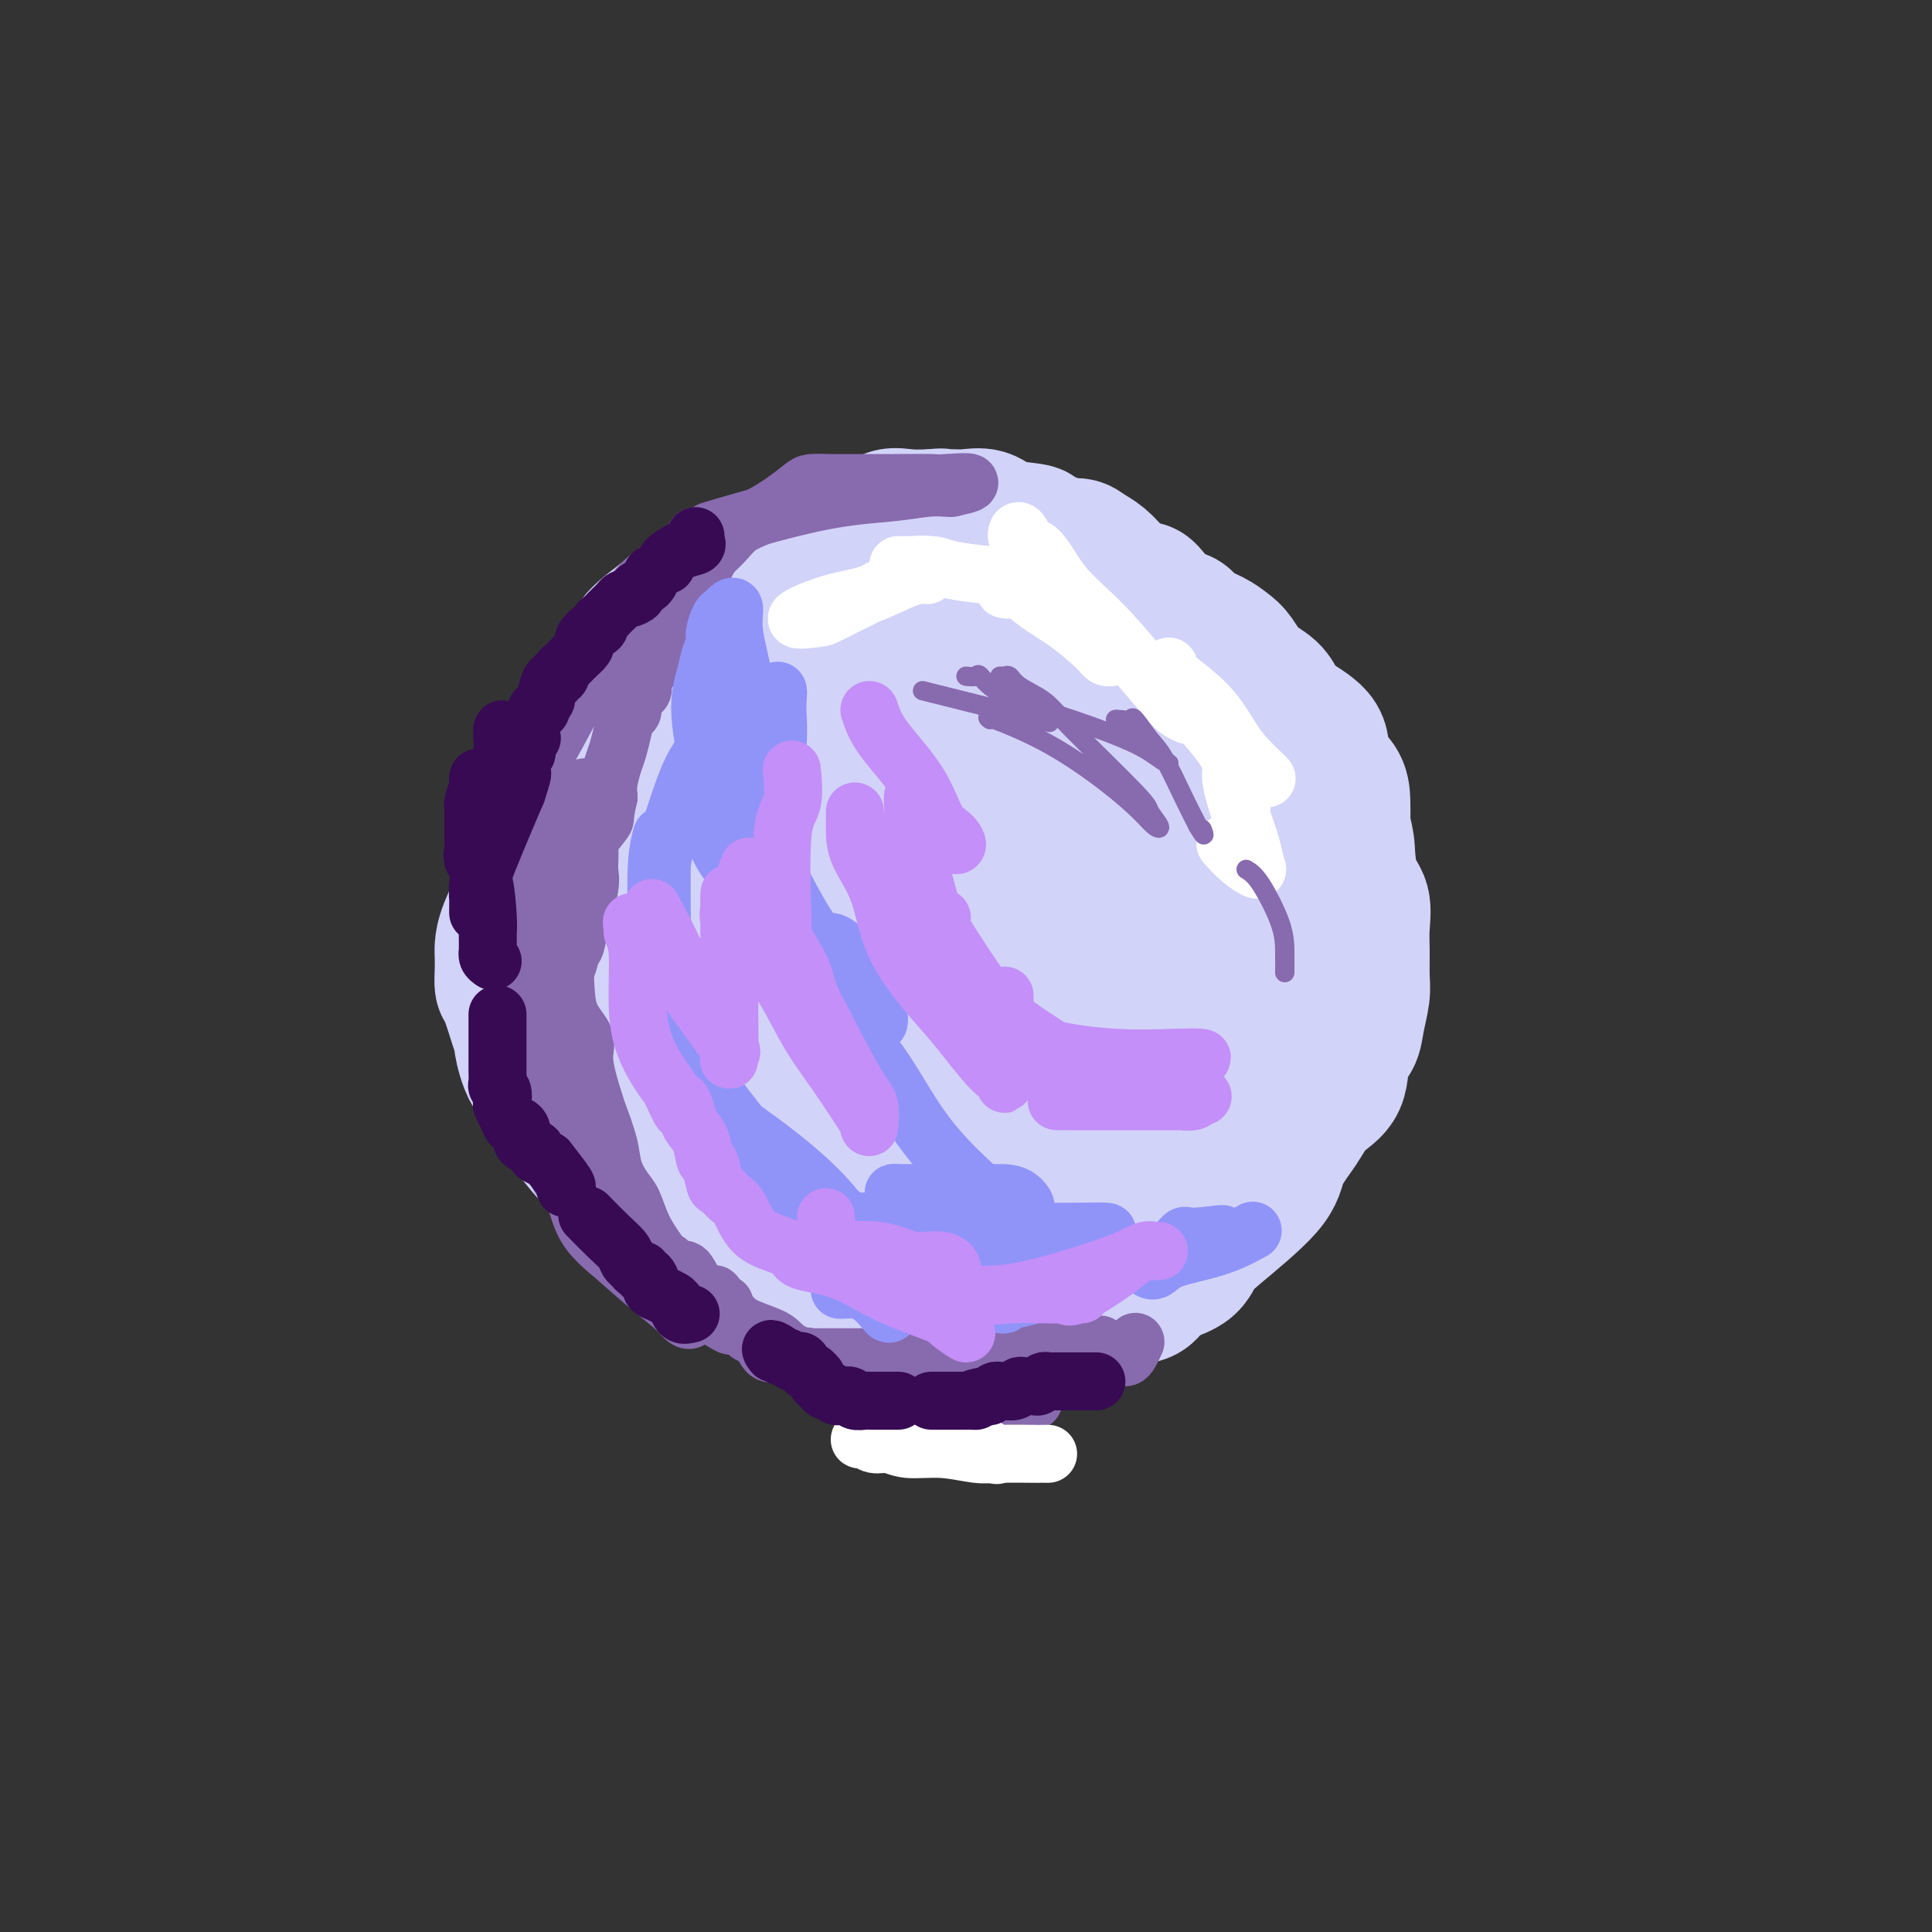 <svg viewBox='0 0 400 400' version='1.1' xmlns='http://www.w3.org/2000/svg' xmlns:xlink='http://www.w3.org/1999/xlink'><rect x="0" y="0" width="400" height="400" fill="#333333" stroke="none"/><g fill='none' stroke='#D2D3F9' stroke-width='28' stroke-linecap='round' stroke-linejoin='round'><path d='M149,237c-0.207,0.010 -0.415,0.021 -1,0c-0.585,-0.021 -1.549,-0.073 -3,-1c-1.451,-0.927 -3.389,-2.730 -5,-4c-1.611,-1.270 -2.896,-2.009 -4,-3c-1.104,-0.991 -2.026,-2.234 -3,-3c-0.974,-0.766 -2.001,-1.055 -3,-2c-0.999,-0.945 -1.970,-2.545 -3,-4c-1.030,-1.455 -2.117,-2.766 -3,-4c-0.883,-1.234 -1.560,-2.392 -2,-3c-0.440,-0.608 -0.644,-0.665 -1,-1c-0.356,-0.335 -0.865,-0.950 -1,-1c-0.135,-0.050 0.106,0.463 0,0c-0.106,-0.463 -0.557,-1.901 -1,-3c-0.443,-1.099 -0.878,-1.858 -1,-2c-0.122,-0.142 0.070,0.332 0,0c-0.070,-0.332 -0.401,-1.471 -1,-3c-0.599,-1.529 -1.467,-3.448 -2,-5c-0.533,-1.552 -0.731,-2.736 -1,-4c-0.269,-1.264 -0.608,-2.607 -1,-4c-0.392,-1.393 -0.837,-2.837 -1,-4c-0.163,-1.163 -0.044,-2.044 0,-3c0.044,-0.956 0.013,-1.987 0,-3c-0.013,-1.013 -0.006,-2.006 0,-3'/><path d='M112,177c-1.218,-5.739 -0.263,-3.087 0,-3c0.263,0.087 -0.165,-2.391 0,-4c0.165,-1.609 0.923,-2.349 1,-3c0.077,-0.651 -0.528,-1.212 0,-2c0.528,-0.788 2.188,-1.803 3,-3c0.812,-1.197 0.777,-2.577 1,-4c0.223,-1.423 0.703,-2.888 1,-4c0.297,-1.112 0.412,-1.872 1,-3c0.588,-1.128 1.648,-2.625 3,-4c1.352,-1.375 2.995,-2.630 4,-4c1.005,-1.370 1.371,-2.857 2,-4c0.629,-1.143 1.520,-1.943 2,-3c0.480,-1.057 0.550,-2.371 2,-4c1.450,-1.629 4.279,-3.574 6,-5c1.721,-1.426 2.335,-2.331 4,-3c1.665,-0.669 4.382,-1.100 6,-2c1.618,-0.900 2.139,-2.269 3,-3c0.861,-0.731 2.063,-0.823 3,-1c0.937,-0.177 1.611,-0.440 3,-1c1.389,-0.560 3.495,-1.418 5,-2c1.505,-0.582 2.410,-0.888 4,-1c1.590,-0.112 3.865,-0.030 6,0c2.135,0.030 4.130,0.008 6,0c1.870,-0.008 3.614,-0.001 5,0c1.386,0.001 2.415,-0.005 5,0c2.585,0.005 6.725,0.019 9,0c2.275,-0.019 2.684,-0.071 4,0c1.316,0.071 3.538,0.267 5,1c1.462,0.733 2.163,2.005 3,3c0.837,0.995 1.811,1.713 3,3c1.189,1.287 2.595,3.144 4,5'/><path d='M216,126c2.884,1.933 2.596,0.764 4,2c1.404,1.236 4.502,4.876 7,7c2.498,2.124 4.395,2.733 6,4c1.605,1.267 2.917,3.191 5,6c2.083,2.809 4.935,6.501 7,9c2.065,2.499 3.341,3.804 5,7c1.659,3.196 3.700,8.284 5,12c1.300,3.716 1.858,6.059 3,9c1.142,2.941 2.866,6.480 4,9c1.134,2.520 1.677,4.021 2,6c0.323,1.979 0.426,4.437 1,6c0.574,1.563 1.618,2.230 2,4c0.382,1.770 0.102,4.644 0,6c-0.102,1.356 -0.025,1.193 0,3c0.025,1.807 -0.001,5.584 0,7c0.001,1.416 0.030,0.469 0,1c-0.030,0.531 -0.117,2.538 0,4c0.117,1.462 0.440,2.379 0,3c-0.440,0.621 -1.644,0.948 -3,2c-1.356,1.052 -2.865,2.830 -4,4c-1.135,1.170 -1.897,1.733 -3,2c-1.103,0.267 -2.549,0.238 -4,1c-1.451,0.762 -2.908,2.316 -4,3c-1.092,0.684 -1.817,0.499 -3,1c-1.183,0.501 -2.822,1.689 -4,2c-1.178,0.311 -1.896,-0.257 -3,0c-1.104,0.257 -2.595,1.337 -4,2c-1.405,0.663 -2.724,0.909 -4,1c-1.276,0.091 -2.507,0.026 -4,0c-1.493,-0.026 -3.246,-0.013 -5,0'/><path d='M222,249c-4.171,0.580 -4.599,0.529 -7,0c-2.401,-0.529 -6.775,-1.536 -9,-3c-2.225,-1.464 -2.301,-3.383 -4,-5c-1.699,-1.617 -5.022,-2.930 -7,-4c-1.978,-1.070 -2.610,-1.895 -4,-3c-1.390,-1.105 -3.536,-2.489 -5,-3c-1.464,-0.511 -2.246,-0.149 -4,-1c-1.754,-0.851 -4.480,-2.915 -6,-4c-1.520,-1.085 -1.833,-1.193 -3,-2c-1.167,-0.807 -3.187,-2.314 -5,-4c-1.813,-1.686 -3.420,-3.550 -5,-5c-1.580,-1.450 -3.134,-2.485 -5,-4c-1.866,-1.515 -4.044,-3.510 -6,-6c-1.956,-2.490 -3.690,-5.474 -5,-8c-1.310,-2.526 -2.195,-4.593 -3,-6c-0.805,-1.407 -1.532,-2.154 -2,-4c-0.468,-1.846 -0.679,-4.791 -1,-7c-0.321,-2.209 -0.751,-3.683 -1,-5c-0.249,-1.317 -0.318,-2.477 0,-4c0.318,-1.523 1.021,-3.408 2,-5c0.979,-1.592 2.234,-2.890 4,-4c1.766,-1.110 4.042,-2.033 6,-3c1.958,-0.967 3.598,-1.978 6,-3c2.402,-1.022 5.566,-2.054 11,-3c5.434,-0.946 13.136,-1.805 19,-2c5.864,-0.195 9.888,0.275 14,0c4.112,-0.275 8.312,-1.295 13,0c4.688,1.295 9.865,4.904 13,7c3.135,2.096 4.229,2.680 6,4c1.771,1.320 4.220,3.377 6,6c1.780,2.623 2.890,5.811 4,9'/><path d='M244,177c2.792,4.432 4.772,8.012 6,11c1.228,2.988 1.703,5.384 2,9c0.297,3.616 0.417,8.452 0,13c-0.417,4.548 -1.369,8.809 -3,12c-1.631,3.191 -3.941,5.311 -7,8c-3.059,2.689 -6.868,5.945 -10,7c-3.132,1.055 -5.587,-0.093 -9,0c-3.413,0.093 -7.785,1.427 -12,2c-4.215,0.573 -8.272,0.384 -12,0c-3.728,-0.384 -7.125,-0.964 -11,-2c-3.875,-1.036 -8.228,-2.530 -12,-4c-3.772,-1.470 -6.962,-2.917 -10,-5c-3.038,-2.083 -5.923,-4.801 -8,-7c-2.077,-2.199 -3.346,-3.880 -5,-6c-1.654,-2.120 -3.693,-4.678 -5,-7c-1.307,-2.322 -1.883,-4.406 -2,-7c-0.117,-2.594 0.224,-5.697 0,-9c-0.224,-3.303 -1.015,-6.804 0,-9c1.015,-2.196 3.835,-3.086 7,-5c3.165,-1.914 6.674,-4.853 10,-7c3.326,-2.147 6.470,-3.501 10,-4c3.530,-0.499 7.446,-0.142 11,0c3.554,0.142 6.745,0.068 9,0c2.255,-0.068 3.576,-0.129 5,0c1.424,0.129 2.953,0.449 4,1c1.047,0.551 1.611,1.332 3,3c1.389,1.668 3.601,4.223 5,6c1.399,1.777 1.983,2.775 2,5c0.017,2.225 -0.534,5.676 0,9c0.534,3.324 2.153,6.521 0,10c-2.153,3.479 -8.076,7.239 -14,11'/><path d='M198,212c-4.098,2.260 -7.344,2.410 -12,4c-4.656,1.590 -10.723,4.621 -16,6c-5.277,1.379 -9.763,1.106 -13,1c-3.237,-0.106 -5.224,-0.046 -7,0c-1.776,0.046 -3.341,0.079 -5,-1c-1.659,-1.079 -3.412,-3.271 -5,-5c-1.588,-1.729 -3.011,-2.995 -4,-6c-0.989,-3.005 -1.545,-7.749 -2,-11c-0.455,-3.251 -0.809,-5.008 -1,-7c-0.191,-1.992 -0.219,-4.219 0,-8c0.219,-3.781 0.683,-9.114 2,-13c1.317,-3.886 3.486,-6.323 6,-8c2.514,-1.677 5.374,-2.594 8,-4c2.626,-1.406 5.017,-3.300 7,-4c1.983,-0.700 3.557,-0.207 5,0c1.443,0.207 2.755,0.129 5,0c2.245,-0.129 5.422,-0.307 8,0c2.578,0.307 4.557,1.100 7,2c2.443,0.900 5.352,1.906 7,3c1.648,1.094 2.037,2.276 3,4c0.963,1.724 2.502,3.990 3,6c0.498,2.010 -0.044,3.762 0,6c0.044,2.238 0.674,4.961 0,7c-0.674,2.039 -2.652,3.395 -5,5c-2.348,1.605 -5.066,3.460 -8,5c-2.934,1.540 -6.084,2.765 -10,4c-3.916,1.235 -8.599,2.480 -13,4c-4.401,1.520 -8.520,3.315 -12,4c-3.480,0.685 -6.322,0.261 -8,0c-1.678,-0.261 -2.194,-0.360 -3,-1c-0.806,-0.640 -1.903,-1.820 -3,-3'/><path d='M132,202c-2.881,-1.395 -3.085,-2.882 -4,-5c-0.915,-2.118 -2.541,-4.868 -3,-9c-0.459,-4.132 0.250,-9.646 0,-13c-0.250,-3.354 -1.457,-4.549 0,-8c1.457,-3.451 5.578,-9.159 9,-13c3.422,-3.841 6.143,-5.814 9,-7c2.857,-1.186 5.848,-1.586 8,-2c2.152,-0.414 3.465,-0.841 5,-1c1.535,-0.159 3.294,-0.050 4,0c0.706,0.050 0.360,0.041 1,0c0.640,-0.041 2.267,-0.115 4,1c1.733,1.115 3.571,3.418 5,5c1.429,1.582 2.449,2.442 3,4c0.551,1.558 0.633,3.812 1,6c0.367,2.188 1.018,4.309 1,7c-0.018,2.691 -0.704,5.951 -2,8c-1.296,2.049 -3.203,2.888 -6,4c-2.797,1.112 -6.484,2.496 -10,4c-3.516,1.504 -6.861,3.127 -10,4c-3.139,0.873 -6.070,0.996 -9,1c-2.930,0.004 -5.858,-0.112 -7,0c-1.142,0.112 -0.499,0.452 -1,0c-0.501,-0.452 -2.148,-1.696 -3,-3c-0.852,-1.304 -0.910,-2.669 -2,-5c-1.090,-2.331 -3.213,-5.628 -4,-9c-0.787,-3.372 -0.237,-6.818 0,-9c0.237,-2.182 0.163,-3.101 0,-5c-0.163,-1.899 -0.415,-4.777 4,-8c4.415,-3.223 13.496,-6.791 19,-9c5.504,-2.209 7.430,-3.060 11,-4c3.570,-0.940 8.785,-1.970 14,-3'/><path d='M169,133c9.167,-2.419 10.084,-0.465 11,0c0.916,0.465 1.831,-0.557 3,0c1.169,0.557 2.591,2.693 4,4c1.409,1.307 2.803,1.785 4,3c1.197,1.215 2.197,3.166 3,5c0.803,1.834 1.411,3.552 3,6c1.589,2.448 4.160,5.628 5,7c0.840,1.372 -0.051,0.937 0,2c0.051,1.063 1.042,3.626 0,5c-1.042,1.374 -4.118,1.561 -7,2c-2.882,0.439 -5.570,1.130 -7,2c-1.430,0.870 -1.600,1.921 -5,1c-3.400,-0.921 -10.029,-3.812 -13,-5c-2.971,-1.188 -2.284,-0.672 -3,-1c-0.716,-0.328 -2.836,-1.499 -4,-3c-1.164,-1.501 -1.371,-3.332 -2,-5c-0.629,-1.668 -1.681,-3.174 -2,-5c-0.319,-1.826 0.094,-3.973 0,-6c-0.094,-2.027 -0.697,-3.934 0,-6c0.697,-2.066 2.693,-4.291 4,-6c1.307,-1.709 1.926,-2.904 5,-4c3.074,-1.096 8.602,-2.095 11,-3c2.398,-0.905 1.666,-1.717 2,-2c0.334,-0.283 1.733,-0.038 3,0c1.267,0.038 2.402,-0.133 3,0c0.598,0.133 0.657,0.569 1,1c0.343,0.431 0.968,0.858 2,2c1.032,1.142 2.470,3.000 3,4c0.530,1.000 0.151,1.143 0,2c-0.151,0.857 -0.076,2.429 0,4'/><path d='M193,137c0.517,2.477 0.310,3.669 -1,5c-1.310,1.331 -3.725,2.801 -6,4c-2.275,1.199 -4.412,2.127 -6,3c-1.588,0.873 -2.626,1.689 -4,2c-1.374,0.311 -3.083,0.115 -4,0c-0.917,-0.115 -1.043,-0.148 -2,0c-0.957,0.148 -2.744,0.478 -4,0c-1.256,-0.478 -1.982,-1.763 -3,-3c-1.018,-1.237 -2.329,-2.428 -3,-3c-0.671,-0.572 -0.701,-0.527 -1,-1c-0.299,-0.473 -0.865,-1.463 -1,-2c-0.135,-0.537 0.162,-0.620 0,-1c-0.162,-0.380 -0.783,-1.057 -1,-2c-0.217,-0.943 -0.031,-2.150 0,-3c0.031,-0.850 -0.093,-1.341 0,-2c0.093,-0.659 0.403,-1.486 1,-2c0.597,-0.514 1.479,-0.716 2,-1c0.521,-0.284 0.679,-0.651 1,-1c0.321,-0.349 0.806,-0.680 1,-1c0.194,-0.320 0.098,-0.628 0,-1c-0.098,-0.372 -0.199,-0.806 0,-1c0.199,-0.194 0.696,-0.146 1,0c0.304,0.146 0.414,0.390 1,0c0.586,-0.390 1.647,-1.414 2,-2c0.353,-0.586 -0.002,-0.734 1,-1c1.002,-0.266 3.359,-0.649 4,-1c0.641,-0.351 -0.436,-0.669 0,-1c0.436,-0.331 2.385,-0.676 3,-1c0.615,-0.324 -0.104,-0.626 0,-1c0.104,-0.374 1.030,-0.821 2,-1c0.970,-0.179 1.985,-0.089 3,0'/><path d='M179,119c3.802,-2.193 2.808,-1.176 3,-1c0.192,0.176 1.572,-0.491 2,-1c0.428,-0.509 -0.095,-0.861 0,-1c0.095,-0.139 0.808,-0.065 1,0c0.192,0.065 -0.137,0.123 -1,0c-0.863,-0.123 -2.259,-0.426 -3,0c-0.741,0.426 -0.827,1.581 -1,2c-0.173,0.419 -0.431,0.102 -1,0c-0.569,-0.102 -1.447,0.011 -2,0c-0.553,-0.011 -0.779,-0.147 -1,0c-0.221,0.147 -0.437,0.575 -1,1c-0.563,0.425 -1.475,0.846 -2,1c-0.525,0.154 -0.664,0.043 -1,0c-0.336,-0.043 -0.869,-0.016 -1,0c-0.131,0.016 0.141,0.021 0,0c-0.141,-0.021 -0.695,-0.070 -1,0c-0.305,0.070 -0.363,0.258 -1,0c-0.637,-0.258 -1.854,-0.963 -2,-2c-0.146,-1.037 0.779,-2.405 1,-3c0.221,-0.595 -0.262,-0.416 1,-1c1.262,-0.584 4.269,-1.932 6,-3c1.731,-1.068 2.188,-1.855 3,-2c0.812,-0.145 1.981,0.353 3,0c1.019,-0.353 1.890,-1.557 3,-2c1.110,-0.443 2.460,-0.127 4,0c1.540,0.127 3.270,0.063 5,0'/><path d='M193,107c2.686,-0.307 1.902,-0.076 2,0c0.098,0.076 1.078,-0.005 2,0c0.922,0.005 1.785,0.095 3,0c1.215,-0.095 2.780,-0.377 4,0c1.220,0.377 2.093,1.411 4,2c1.907,0.589 4.847,0.731 6,1c1.153,0.269 0.521,0.663 1,1c0.479,0.337 2.071,0.618 3,1c0.929,0.382 1.195,0.867 2,1c0.805,0.133 2.148,-0.086 3,0c0.852,0.086 1.211,0.477 2,1c0.789,0.523 2.006,1.178 3,2c0.994,0.822 1.763,1.810 3,3c1.237,1.190 2.940,2.580 4,3c1.060,0.420 1.475,-0.130 2,0c0.525,0.130 1.158,0.941 2,2c0.842,1.059 1.892,2.367 3,3c1.108,0.633 2.274,0.590 3,1c0.726,0.410 1.011,1.271 2,2c0.989,0.729 2.681,1.325 4,2c1.319,0.675 2.264,1.430 3,2c0.736,0.570 1.261,0.956 2,2c0.739,1.044 1.691,2.746 3,4c1.309,1.254 2.975,2.061 4,3c1.025,0.939 1.409,2.011 2,3c0.591,0.989 1.388,1.894 3,3c1.612,1.106 4.040,2.412 5,4c0.960,1.588 0.453,3.456 1,5c0.547,1.544 2.147,2.762 3,4c0.853,1.238 0.958,2.497 1,4c0.042,1.503 0.021,3.252 0,5'/><path d='M278,171c0.972,3.827 0.901,4.395 1,6c0.099,1.605 0.366,4.246 1,6c0.634,1.754 1.635,2.621 2,4c0.365,1.379 0.095,3.271 0,5c-0.095,1.729 -0.013,3.296 0,5c0.013,1.704 -0.042,3.545 0,5c0.042,1.455 0.183,2.525 0,4c-0.183,1.475 -0.688,3.356 -1,5c-0.312,1.644 -0.430,3.053 -1,4c-0.570,0.947 -1.593,1.434 -2,3c-0.407,1.566 -0.197,4.210 -1,6c-0.803,1.790 -2.620,2.725 -4,4c-1.380,1.275 -2.323,2.890 -3,4c-0.677,1.110 -1.088,1.714 -2,3c-0.912,1.286 -2.326,3.254 -3,5c-0.674,1.746 -0.610,3.269 -3,6c-2.390,2.731 -7.235,6.671 -10,9c-2.765,2.329 -3.450,3.048 -4,4c-0.550,0.952 -0.966,2.138 -2,3c-1.034,0.862 -2.685,1.400 -4,2c-1.315,0.600 -2.295,1.261 -3,2c-0.705,0.739 -1.137,1.557 -2,2c-0.863,0.443 -2.158,0.511 -4,1c-1.842,0.489 -4.232,1.399 -6,2c-1.768,0.601 -2.914,0.893 -4,1c-1.086,0.107 -2.111,0.029 -4,0c-1.889,-0.029 -4.642,-0.008 -6,0c-1.358,0.008 -1.323,0.002 -4,0c-2.677,-0.002 -8.067,-0.001 -12,0c-3.933,0.001 -6.409,0.000 -9,0c-2.591,-0.000 -5.295,-0.000 -8,0'/><path d='M180,272c-8.475,-0.111 -8.164,-0.388 -9,-1c-0.836,-0.612 -2.819,-1.557 -5,-2c-2.181,-0.443 -4.559,-0.382 -6,-1c-1.441,-0.618 -1.946,-1.914 -3,-3c-1.054,-1.086 -2.659,-1.961 -4,-2c-1.341,-0.039 -2.419,0.757 -4,0c-1.581,-0.757 -3.664,-3.069 -5,-4c-1.336,-0.931 -1.926,-0.482 -3,-1c-1.074,-0.518 -2.632,-2.004 -4,-3c-1.368,-0.996 -2.546,-1.503 -4,-3c-1.454,-1.497 -3.185,-3.985 -4,-5c-0.815,-1.015 -0.714,-0.558 -1,-1c-0.286,-0.442 -0.960,-1.785 -2,-3c-1.040,-1.215 -2.446,-2.303 -4,-4c-1.554,-1.697 -3.258,-4.004 -5,-6c-1.742,-1.996 -3.524,-3.682 -4,-5c-0.476,-1.318 0.354,-2.268 0,-3c-0.354,-0.732 -1.891,-1.247 -3,-3c-1.109,-1.753 -1.789,-4.744 -2,-6c-0.211,-1.256 0.049,-0.776 0,-1c-0.049,-0.224 -0.405,-1.152 -1,-3c-0.595,-1.848 -1.428,-4.616 -2,-6c-0.572,-1.384 -0.884,-1.385 -1,-2c-0.116,-0.615 -0.035,-1.844 0,-3c0.035,-1.156 0.023,-2.240 0,-3c-0.023,-0.760 -0.058,-1.195 0,-2c0.058,-0.805 0.209,-1.978 1,-4c0.791,-2.022 2.222,-4.892 3,-7c0.778,-2.108 0.902,-3.452 2,-5c1.098,-1.548 3.171,-3.299 5,-5c1.829,-1.701 3.415,-3.350 5,-5'/><path d='M120,170c3.066,-3.251 5.731,-6.377 8,-8c2.269,-1.623 4.142,-1.741 9,-4c4.858,-2.259 12.702,-6.657 18,-9c5.298,-2.343 8.051,-2.630 11,-3c2.949,-0.370 6.095,-0.821 9,-1c2.905,-0.179 5.571,-0.084 8,0c2.429,0.084 4.621,0.156 7,0c2.379,-0.156 4.944,-0.541 7,0c2.056,0.541 3.603,2.007 5,3c1.397,0.993 2.644,1.513 5,3c2.356,1.487 5.821,3.942 8,6c2.179,2.058 3.074,3.717 5,6c1.926,2.283 4.884,5.188 7,8c2.116,2.812 3.389,5.531 5,10c1.611,4.469 3.558,10.686 5,16c1.442,5.314 2.377,9.723 3,14c0.623,4.277 0.934,8.422 1,12c0.066,3.578 -0.112,6.588 0,9c0.112,2.412 0.515,4.227 0,6c-0.515,1.773 -1.949,3.505 -3,5c-1.051,1.495 -1.720,2.752 -3,4c-1.280,1.248 -3.169,2.488 -5,4c-1.831,1.512 -3.602,3.297 -6,4c-2.398,0.703 -5.424,0.325 -9,1c-3.576,0.675 -7.704,2.403 -11,3c-3.296,0.597 -5.761,0.065 -9,0c-3.239,-0.065 -7.252,0.339 -9,0c-1.748,-0.339 -1.231,-1.421 -2,-2c-0.769,-0.579 -2.822,-0.656 -4,-2c-1.178,-1.344 -1.479,-3.955 -2,-6c-0.521,-2.045 -1.260,-3.522 -2,-5'/><path d='M176,244c-0.526,-3.072 0.158,-5.251 0,-7c-0.158,-1.749 -1.157,-3.069 0,-6c1.157,-2.931 4.469,-7.472 8,-11c3.531,-3.528 7.280,-6.043 12,-9c4.720,-2.957 10.411,-6.357 15,-8c4.589,-1.643 8.076,-1.528 11,-2c2.924,-0.472 5.285,-1.532 7,-2c1.715,-0.468 2.783,-0.344 4,0c1.217,0.344 2.585,0.907 4,2c1.415,1.093 2.879,2.716 4,4c1.121,1.284 1.898,2.228 3,4c1.102,1.772 2.527,4.373 3,7c0.473,2.627 -0.008,5.279 0,7c0.008,1.721 0.503,2.509 0,5c-0.503,2.491 -2.006,6.685 -4,9c-1.994,2.315 -4.479,2.750 -6,3c-1.521,0.250 -2.077,0.316 -4,1c-1.923,0.684 -5.214,1.986 -9,3c-3.786,1.014 -8.067,1.738 -13,2c-4.933,0.262 -10.517,0.061 -14,0c-3.483,-0.061 -4.866,0.018 -6,0c-1.134,-0.018 -2.020,-0.134 -3,-1c-0.980,-0.866 -2.054,-2.483 -3,-4c-0.946,-1.517 -1.763,-2.933 -2,-4c-0.237,-1.067 0.106,-1.784 0,-4c-0.106,-2.216 -0.660,-5.932 0,-8c0.660,-2.068 2.533,-2.488 4,-4c1.467,-1.512 2.527,-4.117 5,-6c2.473,-1.883 6.358,-3.046 10,-4c3.642,-0.954 7.041,-1.701 9,-2c1.959,-0.299 2.480,-0.149 3,0'/><path d='M214,209c4.217,-0.606 3.758,0.881 4,2c0.242,1.119 1.185,1.872 2,3c0.815,1.128 1.501,2.632 2,4c0.499,1.368 0.812,2.601 1,5c0.188,2.399 0.250,5.964 0,8c-0.250,2.036 -0.812,2.544 -2,4c-1.188,1.456 -3.001,3.862 -5,5c-1.999,1.138 -4.183,1.009 -7,2c-2.817,0.991 -6.267,3.100 -10,4c-3.733,0.900 -7.749,0.589 -12,1c-4.251,0.411 -8.736,1.543 -12,2c-3.264,0.457 -5.305,0.239 -7,0c-1.695,-0.239 -3.043,-0.498 -4,-1c-0.957,-0.502 -1.524,-1.248 -2,-2c-0.476,-0.752 -0.861,-1.511 -1,-3c-0.139,-1.489 -0.033,-3.708 0,-5c0.033,-1.292 -0.007,-1.656 0,-2c0.007,-0.344 0.061,-0.667 0,-1c-0.061,-0.333 -0.237,-0.675 0,-1c0.237,-0.325 0.888,-0.632 1,-1c0.112,-0.368 -0.313,-0.798 0,0c0.313,0.798 1.365,2.823 2,4c0.635,1.177 0.853,1.506 1,3c0.147,1.494 0.222,4.152 0,6c-0.222,1.848 -0.742,2.888 -2,4c-1.258,1.112 -3.255,2.298 -5,3c-1.745,0.702 -3.239,0.920 -4,1c-0.761,0.080 -0.789,0.023 -1,0c-0.211,-0.023 -0.606,-0.011 -1,0'/><path d='M152,254c-2.010,0.805 -0.535,-1.183 0,-2c0.535,-0.817 0.131,-0.464 0,-2c-0.131,-1.536 0.010,-4.962 0,-7c-0.010,-2.038 -0.171,-2.690 0,-4c0.171,-1.310 0.675,-3.279 1,-5c0.325,-1.721 0.469,-3.193 3,-5c2.531,-1.807 7.447,-3.948 10,-5c2.553,-1.052 2.744,-1.014 3,-1c0.256,0.014 0.577,0.004 1,0c0.423,-0.004 0.948,-0.001 1,0c0.052,0.001 -0.371,0.000 0,0c0.371,-0.000 1.534,-0.000 2,0c0.466,0.000 0.233,0.000 0,0'/></g>
<g fill='none' stroke='#886AAE' stroke-width='12' stroke-linecap='round' stroke-linejoin='round'><path d='M169,285c0.320,-0.000 0.640,-0.000 1,0c0.360,0.000 0.760,0.000 1,0c0.240,-0.000 0.319,-0.000 1,0c0.681,0.000 1.964,0.000 3,0c1.036,-0.000 1.824,-0.000 3,0c1.176,0.000 2.738,0.000 4,0c1.262,-0.000 2.223,-0.001 3,0c0.777,0.001 1.371,0.003 3,0c1.629,-0.003 4.292,-0.011 6,0c1.708,0.011 2.461,0.042 3,0c0.539,-0.042 0.862,-0.155 1,0c0.138,0.155 0.089,0.578 0,1c-0.089,0.422 -0.219,0.841 -1,1c-0.781,0.159 -2.212,0.057 -3,0c-0.788,-0.057 -0.932,-0.069 -1,0c-0.068,0.069 -0.061,0.219 0,0c0.061,-0.219 0.175,-0.808 0,-1c-0.175,-0.192 -0.640,0.011 0,0c0.640,-0.011 2.384,-0.238 5,-1c2.616,-0.762 6.103,-2.060 11,-3c4.897,-0.940 11.203,-1.522 14,-2c2.797,-0.478 2.085,-0.851 2,-1c-0.085,-0.149 0.458,-0.075 1,0'/><path d='M226,279c4.468,-1.241 -0.362,-0.343 -3,0c-2.638,0.343 -3.084,0.130 -3,0c0.084,-0.130 0.697,-0.179 0,0c-0.697,0.179 -2.705,0.584 -5,1c-2.295,0.416 -4.876,0.844 -6,1c-1.124,0.156 -0.792,0.042 -2,0c-1.208,-0.042 -3.957,-0.011 -5,0c-1.043,0.011 -0.381,0.003 -1,0c-0.619,-0.003 -2.518,-0.001 -4,0c-1.482,0.001 -2.548,0.000 -4,0c-1.452,-0.000 -3.291,-0.000 -5,0c-1.709,0.000 -3.287,-0.000 -4,0c-0.713,0.000 -0.559,0.000 -1,0c-0.441,-0.000 -1.475,-0.000 -3,0c-1.525,0.000 -3.539,0.001 -5,0c-1.461,-0.001 -2.369,-0.005 -4,0c-1.631,0.005 -3.984,0.018 -5,0c-1.016,-0.018 -0.694,-0.068 -1,0c-0.306,0.068 -1.239,0.252 -2,0c-0.761,-0.252 -1.351,-0.942 -2,-1c-0.649,-0.058 -1.357,0.514 -2,0c-0.643,-0.514 -1.223,-2.116 -2,-3c-0.777,-0.884 -1.752,-1.052 -2,-1c-0.248,0.052 0.233,0.323 0,0c-0.233,-0.323 -1.178,-1.241 -2,-2c-0.822,-0.759 -1.521,-1.360 -2,-2c-0.479,-0.640 -0.740,-1.320 -1,-2'/><path d='M150,270c-2.469,-1.862 -2.142,-1.018 -2,-1c0.142,0.018 0.098,-0.789 0,-1c-0.098,-0.211 -0.250,0.175 -1,0c-0.750,-0.175 -2.098,-0.912 -3,-2c-0.902,-1.088 -1.358,-2.529 -2,-3c-0.642,-0.471 -1.468,0.027 -2,0c-0.532,-0.027 -0.769,-0.581 -1,-1c-0.231,-0.419 -0.458,-0.704 -1,-1c-0.542,-0.296 -1.401,-0.603 -2,-1c-0.599,-0.397 -0.939,-0.883 -1,-1c-0.061,-0.117 0.157,0.137 0,0c-0.157,-0.137 -0.689,-0.663 -1,-1c-0.311,-0.337 -0.402,-0.486 -1,-1c-0.598,-0.514 -1.704,-1.394 -3,-2c-1.296,-0.606 -2.781,-0.937 -4,-2c-1.219,-1.063 -2.172,-2.856 -3,-4c-0.828,-1.144 -1.532,-1.639 -2,-2c-0.468,-0.361 -0.700,-0.589 -1,-1c-0.300,-0.411 -0.667,-1.006 -1,-1c-0.333,0.006 -0.631,0.613 0,1c0.631,0.387 2.192,0.555 4,2c1.808,1.445 3.863,4.167 7,7c3.137,2.833 7.357,5.779 10,8c2.643,2.221 3.708,3.719 5,5c1.292,1.281 2.809,2.345 4,3c1.191,0.655 2.054,0.901 2,1c-0.054,0.099 -1.027,0.049 -2,0'/><path d='M149,272c4.657,4.416 1.301,1.957 -2,0c-3.301,-1.957 -6.545,-3.411 -9,-5c-2.455,-1.589 -4.120,-3.314 -5,-4c-0.880,-0.686 -0.974,-0.333 -2,-1c-1.026,-0.667 -2.982,-2.353 -4,-3c-1.018,-0.647 -1.096,-0.255 -1,0c0.096,0.255 0.368,0.374 0,0c-0.368,-0.374 -1.377,-1.239 0,0c1.377,1.239 5.138,4.584 8,7c2.862,2.416 4.825,3.904 6,5c1.175,1.096 1.560,1.801 2,2c0.440,0.199 0.933,-0.106 1,0c0.067,0.106 -0.293,0.625 -1,0c-0.707,-0.625 -1.760,-2.394 -2,-3c-0.240,-0.606 0.333,-0.050 -1,-1c-1.333,-0.950 -4.571,-3.406 -8,-6c-3.429,-2.594 -7.050,-5.327 -9,-8c-1.950,-2.673 -2.228,-5.287 -3,-7c-0.772,-1.713 -2.038,-2.525 -3,-4c-0.962,-1.475 -1.619,-3.612 -2,-5c-0.381,-1.388 -0.487,-2.028 -1,-3c-0.513,-0.972 -1.432,-2.278 -2,-3c-0.568,-0.722 -0.784,-0.861 -1,-1'/><path d='M110,232c-2.100,-4.226 -1.351,-3.290 -1,-3c0.351,0.290 0.304,-0.065 0,-1c-0.304,-0.935 -0.866,-2.449 -1,-4c-0.134,-1.551 0.160,-3.139 0,-4c-0.160,-0.861 -0.775,-0.994 -1,-3c-0.225,-2.006 -0.060,-5.883 0,-8c0.060,-2.117 0.016,-2.472 0,-4c-0.016,-1.528 -0.004,-4.229 0,-6c0.004,-1.771 0.001,-2.613 0,-4c-0.001,-1.387 -0.000,-3.321 0,-5c0.000,-1.679 -0.001,-3.104 0,-4c0.001,-0.896 0.002,-1.265 0,-2c-0.002,-0.735 -0.008,-1.837 0,-1c0.008,0.837 0.031,3.615 0,5c-0.031,1.385 -0.117,1.379 0,2c0.117,0.621 0.438,1.870 0,3c-0.438,1.130 -1.634,2.143 -2,3c-0.366,0.857 0.098,1.558 0,1c-0.098,-0.558 -0.758,-2.377 -1,-4c-0.242,-1.623 -0.065,-3.051 0,-4c0.065,-0.949 0.017,-1.420 0,-3c-0.017,-1.580 -0.005,-4.269 0,-6c0.005,-1.731 0.001,-2.505 0,-3c-0.001,-0.495 -0.000,-0.713 0,-1c0.000,-0.287 0.000,-0.644 0,-1'/><path d='M104,175c-0.928,-8.976 -0.249,-2.915 0,0c0.249,2.915 0.066,2.685 0,3c-0.066,0.315 -0.016,1.174 0,3c0.016,1.826 -0.002,4.618 0,7c0.002,2.382 0.023,4.353 0,5c-0.023,0.647 -0.089,-0.029 0,0c0.089,0.029 0.335,0.764 0,0c-0.335,-0.764 -1.251,-3.027 0,-9c1.251,-5.973 4.668,-15.656 6,-20c1.332,-4.344 0.577,-3.347 2,-6c1.423,-2.653 5.022,-8.954 7,-13c1.978,-4.046 2.334,-5.838 3,-7c0.666,-1.162 1.643,-1.695 2,-2c0.357,-0.305 0.096,-0.381 0,0c-0.096,0.381 -0.026,1.218 0,2c0.026,0.782 0.007,1.509 0,1c-0.007,-0.509 -0.004,-2.255 0,-4'/><path d='M124,135c2.268,-4.337 1.939,-3.680 2,-4c0.061,-0.320 0.513,-1.617 2,-4c1.487,-2.383 4.007,-5.853 7,-8c2.993,-2.147 6.457,-2.972 8,-4c1.543,-1.028 1.166,-2.261 1,-3c-0.166,-0.739 -0.119,-0.986 0,-1c0.119,-0.014 0.311,0.204 1,0c0.689,-0.204 1.874,-0.829 2,-1c0.126,-0.171 -0.807,0.112 3,-1c3.807,-1.112 12.355,-3.618 19,-5c6.645,-1.382 11.388,-1.638 15,-2c3.612,-0.362 6.092,-0.829 8,-1c1.908,-0.171 3.245,-0.046 4,0c0.755,0.046 0.930,0.013 1,0c0.070,-0.013 0.035,-0.007 0,0'/><path d='M197,101c7.585,-1.619 1.548,-1.166 -1,-1c-2.548,0.166 -1.607,0.044 -3,0c-1.393,-0.044 -5.120,-0.010 -8,0c-2.880,0.010 -4.912,-0.003 -7,0c-2.088,0.003 -4.231,0.021 -6,0c-1.769,-0.021 -3.162,-0.081 -4,0c-0.838,0.081 -1.120,0.305 -2,1c-0.880,0.695 -2.357,1.863 -4,3c-1.643,1.137 -3.450,2.243 -5,3c-1.550,0.757 -2.842,1.164 -4,2c-1.158,0.836 -2.181,2.100 -3,3c-0.819,0.900 -1.434,1.435 -2,2c-0.566,0.565 -1.085,1.158 -2,3c-0.915,1.842 -2.227,4.932 -3,6c-0.773,1.068 -1.007,0.114 -1,0c0.007,-0.114 0.257,0.611 0,2c-0.257,1.389 -1.019,3.441 -2,5c-0.981,1.559 -2.180,2.625 -3,4c-0.820,1.375 -1.263,3.059 -2,4c-0.737,0.941 -1.770,1.140 -2,2c-0.230,0.860 0.342,2.382 0,3c-0.342,0.618 -1.597,0.332 -2,1c-0.403,0.668 0.047,2.288 0,3c-0.047,0.712 -0.591,0.515 -1,1c-0.409,0.485 -0.684,1.652 -1,3c-0.316,1.348 -0.672,2.877 -1,4c-0.328,1.123 -0.627,1.841 -1,3c-0.373,1.159 -0.821,2.760 -1,4c-0.179,1.240 -0.090,2.120 0,3'/><path d='M126,165c-1.127,4.775 -0.444,4.212 -1,5c-0.556,0.788 -2.352,2.927 -3,4c-0.648,1.073 -0.148,1.079 0,2c0.148,0.921 -0.055,2.758 0,4c0.055,1.242 0.369,1.889 0,4c-0.369,2.111 -1.422,5.686 -2,8c-0.578,2.314 -0.680,3.368 -1,4c-0.320,0.632 -0.856,0.844 -1,1c-0.144,0.156 0.105,0.258 0,1c-0.105,0.742 -0.564,2.125 -1,3c-0.436,0.875 -0.850,1.241 -1,2c-0.150,0.759 -0.036,1.909 0,3c0.036,1.091 -0.005,2.121 0,3c0.005,0.879 0.057,1.606 0,3c-0.057,1.394 -0.224,3.455 1,7c1.224,3.545 3.837,8.574 5,11c1.163,2.426 0.875,2.248 1,3c0.125,0.752 0.662,2.434 1,3c0.338,0.566 0.475,0.017 0,-1c-0.475,-1.017 -1.562,-2.502 -2,-4c-0.438,-1.498 -0.226,-3.010 -1,-5c-0.774,-1.990 -2.533,-4.458 -4,-8c-1.467,-3.542 -2.642,-8.157 -3,-12c-0.358,-3.843 0.100,-6.914 0,-9c-0.100,-2.086 -0.759,-3.188 -1,-4c-0.241,-0.812 -0.065,-1.334 0,-2c0.065,-0.666 0.019,-1.476 0,-2c-0.019,-0.524 -0.009,-0.762 0,-1'/><path d='M113,188c-0.158,-3.125 -0.053,-1.938 0,-2c0.053,-0.062 0.055,-1.372 0,-2c-0.055,-0.628 -0.165,-0.573 0,-1c0.165,-0.427 0.606,-1.335 1,-2c0.394,-0.665 0.740,-1.089 1,-2c0.260,-0.911 0.434,-2.311 1,-4c0.566,-1.689 1.524,-3.666 2,-5c0.476,-1.334 0.469,-2.026 1,-3c0.531,-0.974 1.598,-2.232 2,-3c0.402,-0.768 0.138,-1.048 0,-1c-0.138,0.048 -0.150,0.423 0,3c0.150,2.577 0.460,7.355 0,10c-0.460,2.645 -1.692,3.158 -2,5c-0.308,1.842 0.308,5.013 0,8c-0.308,2.987 -1.538,5.788 -2,8c-0.462,2.212 -0.155,3.833 0,6c0.155,2.167 0.159,4.881 1,7c0.841,2.119 2.520,3.644 3,5c0.480,1.356 -0.237,2.543 0,5c0.237,2.457 1.428,6.184 2,8c0.572,1.816 0.523,1.720 1,3c0.477,1.280 1.478,3.937 2,6c0.522,2.063 0.565,3.531 1,5c0.435,1.469 1.261,2.940 2,4c0.739,1.060 1.391,1.708 2,3c0.609,1.292 1.174,3.226 2,5c0.826,1.774 1.913,3.387 3,5'/><path d='M136,259c2.106,3.250 2.872,2.876 4,4c1.128,1.124 2.617,3.745 4,5c1.383,1.255 2.659,1.143 4,2c1.341,0.857 2.746,2.683 5,4c2.254,1.317 5.357,2.124 7,3c1.643,0.876 1.826,1.821 4,3c2.174,1.179 6.340,2.591 10,4c3.660,1.409 6.813,2.817 9,4c2.187,1.183 3.408,2.143 5,3c1.592,0.857 3.556,1.610 6,3c2.444,1.390 5.369,3.417 7,4c1.631,0.583 1.967,-0.278 3,0c1.033,0.278 2.761,1.694 3,2c0.239,0.306 -1.012,-0.497 -2,-1c-0.988,-0.503 -1.712,-0.705 -2,-1c-0.288,-0.295 -0.138,-0.681 0,-1c0.138,-0.319 0.264,-0.569 0,-1c-0.264,-0.431 -0.918,-1.043 0,-2c0.918,-0.957 3.409,-2.259 5,-3c1.591,-0.741 2.282,-0.920 3,-1c0.718,-0.080 1.463,-0.060 2,0c0.537,0.060 0.868,0.160 1,0c0.132,-0.160 0.066,-0.580 0,-1'/><path d='M214,289c1.555,-0.774 -0.056,-0.207 -1,0c-0.944,0.207 -1.221,0.056 -2,0c-0.779,-0.056 -2.061,-0.015 -3,0c-0.939,0.015 -1.535,0.005 -3,0c-1.465,-0.005 -3.800,-0.006 -6,0c-2.200,0.006 -4.266,0.017 -6,0c-1.734,-0.017 -3.137,-0.064 -4,0c-0.863,0.064 -1.188,0.238 -2,0c-0.812,-0.238 -2.113,-0.890 -3,-1c-0.887,-0.110 -1.360,0.321 -2,0c-0.640,-0.321 -1.448,-1.395 -2,-2c-0.552,-0.605 -0.848,-0.740 -2,-1c-1.152,-0.260 -3.161,-0.644 -4,-1c-0.839,-0.356 -0.508,-0.683 -1,-1c-0.492,-0.317 -1.807,-0.622 -3,-1c-1.193,-0.378 -2.263,-0.827 -3,-1c-0.737,-0.173 -1.140,-0.070 -1,0c0.140,0.070 0.822,0.106 1,0c0.178,-0.106 -0.150,-0.355 0,0c0.150,0.355 0.777,1.314 2,2c1.223,0.686 3.043,1.098 6,2c2.957,0.902 7.051,2.294 9,3c1.949,0.706 1.754,0.725 3,1c1.246,0.275 3.932,0.806 6,1c2.068,0.194 3.518,0.052 4,0c0.482,-0.052 -0.005,-0.015 0,0c0.005,0.015 0.503,0.007 1,0'/><path d='M198,290c4.988,1.392 1.957,0.372 1,0c-0.957,-0.372 0.160,-0.096 1,0c0.840,0.096 1.402,0.013 2,0c0.598,-0.013 1.231,0.045 2,0c0.769,-0.045 1.673,-0.194 3,-1c1.327,-0.806 3.078,-2.269 5,-3c1.922,-0.731 4.014,-0.731 5,-1c0.986,-0.269 0.866,-0.806 1,-1c0.134,-0.194 0.522,-0.046 1,0c0.478,0.046 1.045,-0.012 1,0c-0.045,0.012 -0.703,0.092 0,0c0.703,-0.092 2.766,-0.358 5,-1c2.234,-0.642 4.637,-1.661 6,-2c1.363,-0.339 1.685,0.002 2,0c0.315,-0.002 0.623,-0.347 1,-1c0.377,-0.653 0.822,-1.615 1,-2c0.178,-0.385 0.089,-0.192 0,0'/></g>
<g fill='none' stroke='#FFFFFF' stroke-width='12' stroke-linecap='round' stroke-linejoin='round'><path d='M217,301c-0.291,0.001 -0.581,0.001 -1,0c-0.419,-0.001 -0.966,-0.004 -1,0c-0.034,0.004 0.445,0.016 -1,0c-1.445,-0.016 -4.813,-0.061 -7,0c-2.187,0.061 -3.195,0.228 -5,0c-1.805,-0.228 -4.409,-0.850 -7,-1c-2.591,-0.150 -5.168,0.171 -7,0c-1.832,-0.171 -2.918,-0.834 -4,-1c-1.082,-0.166 -2.160,0.166 -3,0c-0.840,-0.166 -1.442,-0.829 -2,-1c-0.558,-0.171 -1.072,0.150 -1,0c0.072,-0.150 0.729,-0.769 1,-1c0.271,-0.231 0.156,-0.072 1,0c0.844,0.072 2.649,0.058 4,0c1.351,-0.058 2.249,-0.159 4,0c1.751,0.159 4.356,0.579 6,1c1.644,0.421 2.327,0.844 3,1c0.673,0.156 1.335,0.045 2,0c0.665,-0.045 1.332,-0.022 2,0'/><path d='M201,299c3.788,0.146 1.758,0.012 1,0c-0.758,-0.012 -0.244,0.100 0,0c0.244,-0.100 0.220,-0.412 1,0c0.780,0.412 2.366,1.546 3,2c0.634,0.454 0.317,0.227 0,0'/></g>
<g fill='none' stroke='#370A53' stroke-width='12' stroke-linecap='round' stroke-linejoin='round'><path d='M227,286c-0.759,-0.000 -1.518,-0.000 -2,0c-0.482,0.000 -0.688,0.000 -1,0c-0.312,-0.000 -0.731,-0.000 -1,0c-0.269,0.000 -0.387,0.000 -1,0c-0.613,-0.000 -1.722,-0.001 -2,0c-0.278,0.001 0.276,0.004 0,0c-0.276,-0.004 -1.382,-0.015 -2,0c-0.618,0.015 -0.747,0.057 -1,0c-0.253,-0.057 -0.631,-0.212 -1,0c-0.369,0.212 -0.728,0.793 -1,1c-0.272,0.207 -0.458,0.041 -1,0c-0.542,-0.041 -1.441,0.042 -2,0c-0.559,-0.042 -0.780,-0.208 -1,0c-0.220,0.208 -0.440,0.792 -1,1c-0.560,0.208 -1.459,0.042 -2,0c-0.541,-0.042 -0.722,0.040 -1,0c-0.278,-0.040 -0.652,-0.203 -1,0c-0.348,0.203 -0.671,0.772 -1,1c-0.329,0.228 -0.665,0.114 -1,0'/><path d='M204,289c-3.959,0.691 -2.356,0.917 -2,1c0.356,0.083 -0.535,0.022 -1,0c-0.465,-0.022 -0.505,-0.006 -1,0c-0.495,0.006 -1.447,0.002 -2,0c-0.553,-0.002 -0.709,-0.000 -1,0c-0.291,0.000 -0.719,0.000 -1,0c-0.281,-0.000 -0.416,-0.000 -1,0c-0.584,0.000 -1.619,0.000 -2,0c-0.381,-0.000 -0.109,-0.000 0,0c0.109,0.000 0.054,0.000 0,0'/><path d='M186,290c-0.303,0.000 -0.606,0.000 -1,0c-0.394,-0.000 -0.879,-0.000 -1,0c-0.121,0.000 0.122,0.000 0,0c-0.122,-0.000 -0.609,-0.000 -1,0c-0.391,0.000 -0.686,0.001 -1,0c-0.314,-0.001 -0.647,-0.004 -1,0c-0.353,0.004 -0.726,0.015 -1,0c-0.274,-0.015 -0.450,-0.057 -1,0c-0.550,0.057 -1.475,0.212 -2,0c-0.525,-0.212 -0.651,-0.793 -1,-1c-0.349,-0.207 -0.920,-0.041 -1,0c-0.080,0.041 0.329,-0.045 0,0c-0.329,0.045 -1.398,0.220 -2,0c-0.602,-0.220 -0.736,-0.833 -1,-1c-0.264,-0.167 -0.658,0.114 -1,0c-0.342,-0.114 -0.630,-0.623 -1,-1c-0.370,-0.377 -0.820,-0.621 -1,-1c-0.180,-0.379 -0.090,-0.894 0,-1c0.090,-0.106 0.179,0.196 0,0c-0.179,-0.196 -0.625,-0.889 -1,-1c-0.375,-0.111 -0.678,0.358 -1,0c-0.322,-0.358 -0.664,-1.545 -1,-2c-0.336,-0.455 -0.667,-0.177 -1,0c-0.333,0.177 -0.666,0.254 -1,0c-0.334,-0.254 -0.667,-0.838 -1,-1c-0.333,-0.162 -0.667,0.096 -1,0c-0.333,-0.096 -0.667,-0.548 -1,-1'/><path d='M161,280c-2.089,-1.400 -1.311,-0.400 -1,0c0.311,0.400 0.156,0.200 0,0'/><path d='M143,272c-0.751,0.202 -1.501,0.405 -2,0c-0.499,-0.405 -0.746,-1.417 -1,-2c-0.254,-0.583 -0.516,-0.739 -1,-1c-0.484,-0.261 -1.191,-0.629 -2,-1c-0.809,-0.371 -1.718,-0.744 -2,-1c-0.282,-0.256 0.065,-0.393 0,-1c-0.065,-0.607 -0.542,-1.682 -1,-2c-0.458,-0.318 -0.896,0.123 -1,0c-0.104,-0.123 0.128,-0.809 0,-1c-0.128,-0.191 -0.616,0.113 -1,0c-0.384,-0.113 -0.664,-0.644 -1,-1c-0.336,-0.356 -0.728,-0.537 -1,-1c-0.272,-0.463 -0.423,-1.206 -1,-2c-0.577,-0.794 -1.578,-1.637 -3,-3c-1.422,-1.363 -3.263,-3.247 -4,-4c-0.737,-0.753 -0.368,-0.377 0,0'/><path d='M117,246c0.327,0.006 0.653,0.013 0,-1c-0.653,-1.013 -2.287,-3.045 -3,-4c-0.713,-0.955 -0.507,-0.832 -1,-1c-0.493,-0.168 -1.687,-0.626 -2,-1c-0.313,-0.374 0.253,-0.665 0,-1c-0.253,-0.335 -1.325,-0.715 -2,-1c-0.675,-0.285 -0.954,-0.474 -1,-1c-0.046,-0.526 0.142,-1.388 0,-2c-0.142,-0.612 -0.613,-0.975 -1,-1c-0.387,-0.025 -0.691,0.288 -1,0c-0.309,-0.288 -0.622,-1.177 -1,-2c-0.378,-0.823 -0.819,-1.582 -1,-2c-0.181,-0.418 -0.101,-0.497 0,-1c0.101,-0.503 0.223,-1.430 0,-2c-0.223,-0.570 -0.792,-0.782 -1,-1c-0.208,-0.218 -0.056,-0.443 0,-1c0.056,-0.557 0.015,-1.447 0,-2c-0.015,-0.553 -0.004,-0.771 0,-1c0.004,-0.229 0.001,-0.471 0,-1c-0.001,-0.529 -0.000,-1.347 0,-2c0.000,-0.653 0.000,-1.142 0,-2c-0.000,-0.858 -0.000,-2.086 0,-3c0.000,-0.914 0.000,-1.515 0,-2c-0.000,-0.485 -0.000,-0.853 0,-1c0.000,-0.147 0.000,-0.074 0,0'/><path d='M102,199c-0.423,-0.297 -0.845,-0.594 -1,-1c-0.155,-0.406 -0.041,-0.922 0,-1c0.041,-0.078 0.009,0.282 0,0c-0.009,-0.282 0.004,-1.206 0,-2c-0.004,-0.794 -0.025,-1.459 0,-2c0.025,-0.541 0.098,-0.960 0,-3c-0.098,-2.040 -0.366,-5.702 -1,-8c-0.634,-2.298 -1.634,-3.233 -2,-4c-0.366,-0.767 -0.098,-1.367 0,-2c0.098,-0.633 0.026,-1.299 0,-2c-0.026,-0.701 -0.007,-1.435 0,-2c0.007,-0.565 0.002,-0.960 0,-1c-0.002,-0.040 -0.002,0.276 0,0c0.002,-0.276 0.004,-1.142 0,-2c-0.004,-0.858 -0.015,-1.707 0,-2c0.015,-0.293 0.057,-0.030 0,0c-0.057,0.030 -0.211,-0.174 0,-1c0.211,-0.826 0.789,-2.273 1,-3c0.211,-0.727 0.057,-0.734 0,-1c-0.057,-0.266 -0.016,-0.790 0,-1c0.016,-0.210 0.008,-0.105 0,0'/><path d='M104,151c-0.030,0.575 -0.060,1.150 0,2c0.060,0.850 0.208,1.974 0,3c-0.208,1.026 -0.774,1.955 -1,3c-0.226,1.045 -0.112,2.205 0,3c0.112,0.795 0.223,1.225 0,2c-0.223,0.775 -0.781,1.894 -1,3c-0.219,1.106 -0.101,2.197 0,3c0.101,0.803 0.185,1.317 0,2c-0.185,0.683 -0.638,1.535 -1,3c-0.362,1.465 -0.633,3.544 -1,5c-0.367,1.456 -0.830,2.289 -1,3c-0.170,0.711 -0.046,1.299 0,2c0.046,0.701 0.013,1.517 0,2c-0.013,0.483 -0.005,0.635 0,1c0.005,0.365 0.007,0.943 0,1c-0.007,0.057 -0.022,-0.407 0,-1c0.022,-0.593 0.083,-1.313 0,-2c-0.083,-0.687 -0.309,-1.339 1,-5c1.309,-3.661 4.155,-10.330 7,-17'/><path d='M107,164c1.465,-4.416 1.129,-3.957 1,-4c-0.129,-0.043 -0.050,-0.588 0,-1c0.050,-0.412 0.070,-0.692 0,-1c-0.070,-0.308 -0.229,-0.643 0,-1c0.229,-0.357 0.845,-0.735 1,-1c0.155,-0.265 -0.151,-0.418 0,-1c0.151,-0.582 0.757,-1.595 1,-2c0.243,-0.405 0.121,-0.203 0,0'/><path d='M111,147c0.453,0.093 0.905,0.186 1,0c0.095,-0.186 -0.168,-0.650 0,-1c0.168,-0.350 0.767,-0.586 1,-1c0.233,-0.414 0.100,-1.005 0,-1c-0.100,0.005 -0.166,0.605 0,0c0.166,-0.605 0.566,-2.414 1,-3c0.434,-0.586 0.903,0.051 1,0c0.097,-0.051 -0.179,-0.790 0,-1c0.179,-0.210 0.812,0.109 1,0c0.188,-0.109 -0.068,-0.645 0,-1c0.068,-0.355 0.462,-0.529 1,-1c0.538,-0.471 1.220,-1.241 2,-2c0.780,-0.759 1.657,-1.509 2,-2c0.343,-0.491 0.152,-0.723 0,-1c-0.152,-0.277 -0.266,-0.599 0,-1c0.266,-0.401 0.911,-0.881 1,-1c0.089,-0.119 -0.379,0.122 0,0c0.379,-0.122 1.604,-0.607 2,-1c0.396,-0.393 -0.038,-0.694 0,-1c0.038,-0.306 0.546,-0.618 1,-1c0.454,-0.382 0.853,-0.834 1,-1c0.147,-0.166 0.042,-0.048 0,0c-0.042,0.048 -0.021,0.024 0,0'/><path d='M127,126c0.322,-0.303 0.645,-0.606 1,-1c0.355,-0.394 0.743,-0.878 1,-1c0.257,-0.122 0.384,0.118 1,0c0.616,-0.118 1.720,-0.592 2,-1c0.280,-0.408 -0.265,-0.748 0,-1c0.265,-0.252 1.341,-0.414 2,-1c0.659,-0.586 0.903,-1.596 1,-2c0.097,-0.404 0.049,-0.202 0,0'/><path d='M138,117c-0.249,-0.221 -0.497,-0.441 0,-1c0.497,-0.559 1.741,-1.456 3,-2c1.259,-0.544 2.533,-0.733 3,-1c0.467,-0.267 0.126,-0.610 0,-1c-0.126,-0.390 -0.036,-0.826 0,-1c0.036,-0.174 0.018,-0.087 0,0'/></g>
<g fill='none' stroke='#9094F9' stroke-width='12' stroke-linecap='round' stroke-linejoin='round'><path d='M157,250c2.129,1.873 4.259,3.746 7,6c2.741,2.254 6.095,4.890 9,7c2.905,2.110 5.361,3.693 7,5c1.639,1.307 2.460,2.338 3,3c0.540,0.662 0.799,0.954 1,1c0.201,0.046 0.345,-0.155 0,-1c-0.345,-0.845 -1.178,-2.336 -2,-3c-0.822,-0.664 -1.634,-0.502 -4,-2c-2.366,-1.498 -6.287,-4.657 -10,-7c-3.713,-2.343 -7.219,-3.869 -9,-5c-1.781,-1.131 -1.836,-1.866 -2,-2c-0.164,-0.134 -0.438,0.333 0,1c0.438,0.667 1.587,1.535 2,2c0.413,0.465 0.089,0.528 3,2c2.911,1.472 9.056,4.353 13,6c3.944,1.647 5.687,2.060 7,3c1.313,0.940 2.197,2.407 3,3c0.803,0.593 1.524,0.314 1,0c-0.524,-0.314 -2.293,-0.661 -4,-1c-1.707,-0.339 -3.354,-0.669 -5,-1'/><path d='M177,267c-1.906,-0.311 -2.671,-0.090 -3,0c-0.329,0.090 -0.224,0.049 1,0c1.224,-0.049 3.565,-0.104 5,0c1.435,0.104 1.963,0.368 4,1c2.037,0.632 5.582,1.633 9,2c3.418,0.367 6.710,0.099 9,0c2.290,-0.099 3.579,-0.031 4,0c0.421,0.031 -0.028,0.023 0,0c0.028,-0.023 0.531,-0.062 1,0c0.469,0.062 0.905,0.227 1,0c0.095,-0.227 -0.150,-0.844 0,-1c0.150,-0.156 0.695,0.149 2,0c1.305,-0.149 3.370,-0.753 4,-1c0.630,-0.247 -0.177,-0.138 -1,0c-0.823,0.138 -1.664,0.305 -3,0c-1.336,-0.305 -3.167,-1.082 -5,-2c-1.833,-0.918 -3.666,-1.977 -6,-3c-2.334,-1.023 -5.167,-2.012 -8,-3'/><path d='M191,260c-4.841,-1.731 -5.442,-2.057 -6,-2c-0.558,0.057 -1.072,0.498 -2,0c-0.928,-0.498 -2.271,-1.933 -3,-3c-0.729,-1.067 -0.845,-1.764 -1,-2c-0.155,-0.236 -0.350,-0.009 -1,0c-0.650,0.009 -1.755,-0.200 -3,-1c-1.245,-0.800 -2.631,-2.189 -4,-3c-1.369,-0.811 -2.722,-1.042 -4,-2c-1.278,-0.958 -2.479,-2.643 -4,-4c-1.521,-1.357 -3.360,-2.386 -6,-4c-2.640,-1.614 -6.080,-3.812 -8,-6c-1.920,-2.188 -2.319,-4.366 -3,-5c-0.681,-0.634 -1.645,0.277 -2,0c-0.355,-0.277 -0.100,-1.741 0,-2c0.100,-0.259 0.047,0.686 0,1c-0.047,0.314 -0.087,-0.003 3,2c3.087,2.003 9.300,6.326 14,10c4.700,3.674 7.888,6.700 10,9c2.112,2.300 3.148,3.876 4,5c0.852,1.124 1.519,1.798 2,2c0.481,0.202 0.775,-0.068 1,0c0.225,0.068 0.380,0.475 0,1c-0.380,0.525 -1.293,1.167 -3,0c-1.707,-1.167 -4.206,-4.144 -7,-7c-2.794,-2.856 -5.883,-5.590 -9,-9c-3.117,-3.410 -6.262,-7.495 -9,-11c-2.738,-3.505 -5.068,-6.430 -7,-10c-1.932,-3.570 -3.466,-7.785 -5,-12'/><path d='M138,207c-1.855,-4.242 -0.493,-3.848 0,-4c0.493,-0.152 0.118,-0.849 0,-1c-0.118,-0.151 0.021,0.246 0,1c-0.021,0.754 -0.203,1.865 0,3c0.203,1.135 0.789,2.294 1,4c0.211,1.706 0.045,3.959 0,6c-0.045,2.041 0.030,3.869 0,5c-0.030,1.131 -0.165,1.565 0,2c0.165,0.435 0.632,0.869 0,-1c-0.632,-1.869 -2.362,-6.043 -3,-12c-0.638,-5.957 -0.185,-13.696 0,-17c0.185,-3.304 0.102,-2.173 0,-4c-0.102,-1.827 -0.224,-6.612 0,-10c0.224,-3.388 0.792,-5.378 1,-6c0.208,-0.622 0.056,0.125 0,1c-0.056,0.875 -0.015,1.878 0,4c0.015,2.122 0.004,5.363 0,8c-0.004,2.637 -0.001,4.672 0,6c0.001,1.328 0.000,1.951 0,2c-0.000,0.049 -0.000,-0.475 0,-1'/><path d='M137,193c0.037,2.653 0.128,-0.714 0,-4c-0.128,-3.286 -0.475,-6.493 0,-10c0.475,-3.507 1.774,-7.316 3,-11c1.226,-3.684 2.381,-7.243 4,-10c1.619,-2.757 3.704,-4.712 5,-6c1.296,-1.288 1.805,-1.909 2,-2c0.195,-0.091 0.076,0.349 0,1c-0.076,0.651 -0.109,1.515 0,2c0.109,0.485 0.360,0.591 0,2c-0.360,1.409 -1.331,4.119 -2,6c-0.669,1.881 -1.035,2.932 -1,3c0.035,0.068 0.471,-0.848 1,-2c0.529,-1.152 1.150,-2.541 2,-4c0.850,-1.459 1.930,-2.988 3,-5c1.070,-2.012 2.129,-4.505 3,-6c0.871,-1.495 1.554,-1.990 2,-2c0.446,-0.010 0.656,0.466 1,0c0.344,-0.466 0.820,-1.875 1,-2c0.180,-0.125 0.062,1.033 0,2c-0.062,0.967 -0.068,1.744 0,3c0.068,1.256 0.211,2.992 0,6c-0.211,3.008 -0.774,7.288 -1,10c-0.226,2.712 -0.113,3.856 0,5'/><path d='M160,169c-0.155,5.162 -0.041,5.065 0,6c0.041,0.935 0.011,2.900 0,5c-0.011,2.100 -0.003,4.335 0,7c0.003,2.665 0.001,5.762 0,7c-0.001,1.238 -0.000,0.619 0,0'/><path d='M157,157c-0.121,0.352 -0.242,0.703 0,1c0.242,0.297 0.846,0.538 0,2c-0.846,1.462 -3.142,4.143 -4,7c-0.858,2.857 -0.279,5.889 0,8c0.279,2.111 0.259,3.300 0,4c-0.259,0.700 -0.757,0.910 -1,1c-0.243,0.090 -0.230,0.061 -1,-1c-0.770,-1.061 -2.323,-3.155 -3,-6c-0.677,-2.845 -0.479,-6.443 -1,-11c-0.521,-4.557 -1.762,-10.073 -2,-14c-0.238,-3.927 0.528,-6.264 1,-8c0.472,-1.736 0.651,-2.871 1,-4c0.349,-1.129 0.867,-2.253 1,-3c0.133,-0.747 -0.118,-1.117 0,-2c0.118,-0.883 0.604,-2.278 1,-3c0.396,-0.722 0.701,-0.771 1,-1c0.299,-0.229 0.592,-0.636 1,-1c0.408,-0.364 0.933,-0.683 1,0c0.067,0.683 -0.322,2.370 0,5c0.322,2.630 1.354,6.205 2,10c0.646,3.795 0.905,7.811 1,10c0.095,2.189 0.026,2.551 0,3c-0.026,0.449 -0.007,0.985 0,1c0.007,0.015 0.004,-0.493 0,-1'/><path d='M155,154c0.639,4.477 0.235,1.670 0,3c-0.235,1.330 -0.303,6.798 0,10c0.303,3.202 0.977,4.138 3,8c2.023,3.862 5.396,10.649 8,15c2.604,4.351 4.440,6.268 7,9c2.560,2.732 5.846,6.281 7,8c1.154,1.719 0.178,1.607 0,2c-0.178,0.393 0.442,1.292 1,2c0.558,0.708 1.054,1.226 1,0c-0.054,-1.226 -0.657,-4.197 -2,-7c-1.343,-2.803 -3.426,-5.439 -5,-7c-1.574,-1.561 -2.639,-2.047 -3,-2c-0.361,0.047 -0.017,0.627 0,1c0.017,0.373 -0.294,0.538 0,3c0.294,2.462 1.192,7.221 3,11c1.808,3.779 4.526,6.578 7,10c2.474,3.422 4.705,7.467 7,11c2.295,3.533 4.653,6.555 8,10c3.347,3.445 7.681,7.313 10,9c2.319,1.687 2.622,1.195 3,1c0.378,-0.195 0.833,-0.091 1,0c0.167,0.091 0.048,0.169 0,0c-0.048,-0.169 -0.024,-0.584 0,-1'/><path d='M211,250c2.364,1.000 1.275,-1.000 0,-2c-1.275,-1.000 -2.734,-1.001 -5,-1c-2.266,0.001 -5.339,0.002 -8,0c-2.661,-0.002 -4.910,-0.007 -7,0c-2.090,0.007 -4.020,0.027 -5,0c-0.980,-0.027 -1.010,-0.102 -1,0c0.010,0.102 0.060,0.381 0,1c-0.060,0.619 -0.231,1.577 0,2c0.231,0.423 0.864,0.309 2,1c1.136,0.691 2.777,2.186 6,3c3.223,0.814 8.030,0.947 14,1c5.970,0.053 13.103,0.028 17,0c3.897,-0.028 4.559,-0.057 5,0c0.441,0.057 0.661,0.200 -1,1c-1.661,0.800 -5.205,2.256 -8,3c-2.795,0.744 -4.842,0.775 -6,1c-1.158,0.225 -1.428,0.644 -2,1c-0.572,0.356 -1.447,0.650 -1,1c0.447,0.350 2.218,0.755 4,1c1.782,0.245 3.577,0.328 7,0c3.423,-0.328 8.474,-1.067 13,-2c4.526,-0.933 8.526,-2.059 11,-3c2.474,-0.941 3.421,-1.697 4,-2c0.579,-0.303 0.789,-0.151 1,0'/><path d='M251,256c5.041,-1.046 -0.356,-0.159 -3,0c-2.644,0.159 -2.535,-0.408 -3,0c-0.465,0.408 -1.504,1.792 -3,3c-1.496,1.208 -3.447,2.241 -4,3c-0.553,0.759 0.294,1.243 1,1c0.706,-0.243 1.272,-1.214 3,-2c1.728,-0.786 4.618,-1.386 7,-2c2.382,-0.614 4.257,-1.242 6,-2c1.743,-0.758 3.355,-1.645 4,-2c0.645,-0.355 0.322,-0.177 0,0'/></g>
<g fill='none' stroke='#FFFFFF' stroke-width='12' stroke-linecap='round' stroke-linejoin='round'><path d='M208,122c0.281,0.068 0.562,0.136 1,0c0.438,-0.136 1.034,-0.478 2,0c0.966,0.478 2.303,1.774 4,3c1.697,1.226 3.756,2.380 6,4c2.244,1.620 4.675,3.705 6,5c1.325,1.295 1.546,1.798 2,2c0.454,0.202 1.141,0.101 1,0c-0.141,-0.101 -1.112,-0.202 -2,-1c-0.888,-0.798 -1.695,-2.294 -3,-4c-1.305,-1.706 -3.109,-3.623 -5,-6c-1.891,-2.377 -3.868,-5.213 -5,-7c-1.132,-1.787 -1.419,-2.525 -2,-4c-0.581,-1.475 -1.456,-3.686 -2,-4c-0.544,-0.314 -0.756,1.270 0,2c0.756,0.730 2.479,0.605 4,2c1.521,1.395 2.840,4.309 5,7c2.160,2.691 5.163,5.158 8,8c2.837,2.842 5.509,6.060 8,9c2.491,2.940 4.802,5.602 6,7c1.198,1.398 1.284,1.530 2,2c0.716,0.470 2.062,1.277 2,1c-0.062,-0.277 -1.531,-1.639 -3,-3'/><path d='M243,145c4.756,4.333 0.644,-2.333 -1,-5c-1.644,-2.667 -0.822,-1.333 0,0'/><path d='M242,138c-0.240,0.348 -0.481,0.695 1,2c1.481,1.305 4.682,3.567 7,6c2.318,2.433 3.752,5.036 5,7c1.248,1.964 2.309,3.291 4,5c1.691,1.709 4.011,3.802 3,3c-1.011,-0.802 -5.354,-4.500 -9,-8c-3.646,-3.500 -6.597,-6.804 -8,-8c-1.403,-1.196 -1.259,-0.286 -1,0c0.259,0.286 0.634,-0.053 1,0c0.366,0.053 0.724,0.499 2,2c1.276,1.501 3.470,4.058 5,6c1.530,1.942 2.396,3.271 3,5c0.604,1.729 0.947,3.858 1,5c0.053,1.142 -0.185,1.296 0,2c0.185,0.704 0.792,1.959 1,2c0.208,0.041 0.017,-1.133 0,-2c-0.017,-0.867 0.140,-1.428 0,-2c-0.140,-0.572 -0.576,-1.154 -1,-2c-0.424,-0.846 -0.835,-1.956 -1,-3c-0.165,-1.044 -0.082,-2.022 0,-3'/><path d='M255,155c-0.285,-1.328 0.004,1.353 0,3c-0.004,1.647 -0.300,2.260 0,4c0.300,1.740 1.196,4.605 2,7c0.804,2.395 1.514,4.319 2,6c0.486,1.681 0.746,3.119 1,4c0.254,0.881 0.501,1.205 0,1c-0.501,-0.205 -1.750,-0.940 -3,-2c-1.250,-1.060 -2.500,-2.446 -3,-3c-0.500,-0.554 -0.250,-0.277 0,0'/><path d='M206,119c-0.135,0.083 -0.269,0.166 -2,0c-1.731,-0.166 -5.058,-0.580 -7,-1c-1.942,-0.420 -2.499,-0.845 -4,-1c-1.501,-0.155 -3.946,-0.041 -5,0c-1.054,0.041 -0.716,0.010 -1,0c-0.284,-0.010 -1.190,0.001 -1,0c0.190,-0.001 1.476,-0.015 2,0c0.524,0.015 0.284,0.061 1,0c0.716,-0.061 2.387,-0.227 3,0c0.613,0.227 0.169,0.846 0,1c-0.169,0.154 -0.062,-0.159 0,0c0.062,0.159 0.079,0.789 0,1c-0.079,0.211 -0.254,0.001 -1,0c-0.746,-0.001 -2.063,0.206 -4,1c-1.937,0.794 -4.493,2.173 -7,3c-2.507,0.827 -4.965,1.100 -8,2c-3.035,0.900 -6.649,2.427 -7,3c-0.351,0.573 2.559,0.193 4,0c1.441,-0.193 1.412,-0.198 3,-1c1.588,-0.802 4.794,-2.401 8,-4'/><path d='M180,123c2.778,-1.000 2.222,-1.000 2,-1c-0.222,-0.000 -0.111,0.000 0,0'/></g>
<g fill='none' stroke='#C48FF8' stroke-width='12' stroke-linecap='round' stroke-linejoin='round'><path d='M171,252c0.025,0.699 0.050,1.398 0,2c-0.050,0.602 -0.174,1.106 0,2c0.174,0.894 0.645,2.177 5,5c4.355,2.823 12.593,7.186 16,9c3.407,1.814 1.983,1.078 3,2c1.017,0.922 4.474,3.501 5,4c0.526,0.499 -1.880,-1.084 -3,-2c-1.120,-0.916 -0.953,-1.167 -3,-2c-2.047,-0.833 -6.308,-2.248 -10,-4c-3.692,-1.752 -6.816,-3.842 -10,-5c-3.184,-1.158 -6.429,-1.384 -8,-2c-1.571,-0.616 -1.469,-1.621 -1,-2c0.469,-0.379 1.305,-0.132 2,0c0.695,0.132 1.251,0.148 4,0c2.749,-0.148 7.692,-0.459 11,0c3.308,0.459 4.979,1.690 7,2c2.021,0.310 4.390,-0.301 6,0c1.610,0.301 2.460,1.515 2,2c-0.460,0.485 -2.230,0.243 -4,0'/><path d='M193,263c-2.144,0.000 -5.503,0.000 -8,0c-2.497,0.000 -4.133,0.000 -5,0c-0.867,0.000 -0.964,0.000 -1,0c-0.036,0.000 -0.010,0.000 0,0c0.010,0.000 0.005,0.000 0,0'/><path d='M201,268c0.345,0.004 0.691,0.008 1,0c0.309,-0.008 0.583,-0.026 2,0c1.417,0.026 3.978,0.098 9,-1c5.022,-1.098 12.505,-3.366 17,-5c4.495,-1.634 6.002,-2.635 7,-3c0.998,-0.365 1.488,-0.096 2,0c0.512,0.096 1.048,0.018 1,0c-0.048,-0.018 -0.678,0.024 -1,0c-0.322,-0.024 -0.336,-0.115 -1,0c-0.664,0.115 -1.979,0.437 -3,1c-1.021,0.563 -1.749,1.366 -4,3c-2.251,1.634 -6.024,4.098 -8,5c-1.976,0.902 -2.155,0.242 -2,0c0.155,-0.242 0.644,-0.065 1,0c0.356,0.065 0.580,0.018 1,0c0.420,-0.018 1.036,-0.005 1,0c-0.036,0.005 -0.722,0.004 -1,0c-0.278,-0.004 -0.147,-0.011 -1,0c-0.853,0.011 -2.691,0.042 -5,0c-2.309,-0.042 -5.088,-0.155 -8,0c-2.912,0.155 -5.956,0.577 -9,1'/><path d='M200,269c-6.019,-0.052 -9.566,-0.683 -14,-2c-4.434,-1.317 -9.754,-3.321 -14,-5c-4.246,-1.679 -7.418,-3.032 -10,-4c-2.582,-0.968 -4.576,-1.552 -6,-3c-1.424,-1.448 -2.279,-3.762 -3,-5c-0.721,-1.238 -1.307,-1.400 -2,-2c-0.693,-0.600 -1.494,-1.638 -2,-2c-0.506,-0.362 -0.717,-0.050 -1,-1c-0.283,-0.950 -0.639,-3.163 -1,-4c-0.361,-0.837 -0.728,-0.298 -1,-1c-0.272,-0.702 -0.449,-2.646 -1,-4c-0.551,-1.354 -1.475,-2.117 -2,-3c-0.525,-0.883 -0.652,-1.884 -1,-3c-0.348,-1.116 -0.916,-2.345 -1,-2c-0.084,0.345 0.317,2.266 0,2c-0.317,-0.266 -1.352,-2.717 -2,-4c-0.648,-1.283 -0.908,-1.396 -2,-3c-1.092,-1.604 -3.014,-4.698 -4,-8c-0.986,-3.302 -1.035,-6.812 -1,-10c0.035,-3.188 0.153,-6.054 0,-8c-0.153,-1.946 -0.576,-2.973 -1,-4'/><path d='M131,193c-0.333,-3.667 -0.167,-1.833 0,0'/><path d='M135,188c1.967,3.673 3.935,7.345 5,10c1.065,2.655 1.228,4.292 2,6c0.772,1.708 2.154,3.489 4,6c1.846,2.511 4.155,5.754 5,7c0.845,1.246 0.226,0.496 0,1c-0.226,0.504 -0.061,2.262 0,1c0.061,-1.262 0.016,-5.543 0,-8c-0.016,-2.457 -0.004,-3.091 0,-5c0.004,-1.909 -0.002,-5.095 0,-8c0.002,-2.905 0.011,-5.529 0,-8c-0.011,-2.471 -0.041,-4.789 0,-5c0.041,-0.211 0.154,1.684 0,3c-0.154,1.316 -0.573,2.052 1,4c1.573,1.948 5.140,5.110 8,9c2.860,3.890 5.015,8.510 7,12c1.985,3.490 3.801,5.850 6,9c2.199,3.150 4.781,7.091 6,9c1.219,1.909 1.075,1.788 1,2c-0.075,0.212 -0.082,0.758 0,0c0.082,-0.758 0.253,-2.819 0,-4c-0.253,-1.181 -0.929,-1.480 -3,-5c-2.071,-3.520 -5.535,-10.260 -9,-17'/><path d='M168,207c-1.851,-4.673 -0.979,-4.355 -3,-8c-2.021,-3.645 -6.935,-11.252 -9,-15c-2.065,-3.748 -1.282,-3.636 -1,-4c0.282,-0.364 0.061,-1.205 0,0c-0.061,1.205 0.037,4.457 1,7c0.963,2.543 2.792,4.378 4,6c1.208,1.622 1.795,3.032 2,3c0.205,-0.032 0.027,-1.505 0,-2c-0.027,-0.495 0.098,-0.011 0,-4c-0.098,-3.989 -0.418,-12.451 0,-17c0.418,-4.549 1.574,-5.186 2,-7c0.426,-1.814 0.122,-4.804 0,-6c-0.122,-1.196 -0.061,-0.598 0,0'/><path d='M180,147c0.576,1.740 1.152,3.480 3,6c1.848,2.520 4.969,5.818 7,9c2.031,3.182 2.971,6.246 4,8c1.029,1.754 2.146,2.196 3,3c0.854,0.804 1.445,1.968 1,2c-0.445,0.032 -1.928,-1.068 -3,-2c-1.072,-0.932 -1.735,-1.695 -2,-2c-0.265,-0.305 -0.133,-0.153 0,0'/><path d='M189,165c-0.018,0.128 -0.036,0.256 0,1c0.036,0.744 0.127,2.104 0,3c-0.127,0.896 -0.471,1.329 0,4c0.471,2.671 1.757,7.580 3,12c1.243,4.420 2.444,8.350 3,12c0.556,3.650 0.466,7.018 1,9c0.534,1.982 1.691,2.576 2,3c0.309,0.424 -0.229,0.677 0,1c0.229,0.323 1.226,0.715 0,-3c-1.226,-3.715 -4.676,-11.539 -7,-16c-2.324,-4.461 -3.521,-5.560 -4,-6c-0.479,-0.440 -0.239,-0.220 0,0'/><path d='M177,168c-0.007,1.293 -0.014,2.587 0,4c0.014,1.413 0.048,2.947 1,5c0.952,2.053 2.822,4.625 4,8c1.178,3.375 1.664,7.553 4,12c2.336,4.447 6.521,9.164 9,12c2.479,2.836 3.253,3.792 5,6c1.747,2.208 4.468,5.666 6,7c1.532,1.334 1.875,0.542 2,1c0.125,0.458 0.034,2.167 0,1c-0.034,-1.167 -0.009,-5.210 0,-7c0.009,-1.790 0.002,-1.328 0,-3c-0.002,-1.672 -0.001,-5.478 0,-7c0.001,-1.522 0.000,-0.761 0,0'/><path d='M195,190c-0.559,-0.249 -1.117,-0.499 -1,0c0.117,0.499 0.911,1.745 1,2c0.089,0.255 -0.527,-0.482 1,2c1.527,2.482 5.196,8.182 8,12c2.804,3.818 4.744,5.755 7,8c2.256,2.245 4.829,4.799 7,7c2.171,2.201 3.939,4.048 5,5c1.061,0.952 1.415,1.007 2,1c0.585,-0.007 1.401,-0.077 2,0c0.599,0.077 0.983,0.299 1,0c0.017,-0.299 -0.331,-1.120 -1,-2c-0.669,-0.880 -1.658,-1.821 -3,-3c-1.342,-1.179 -3.036,-2.597 -5,-4c-1.964,-1.403 -4.196,-2.791 -6,-4c-1.804,-1.209 -3.179,-2.238 -4,-3c-0.821,-0.762 -1.086,-1.258 -1,-1c0.086,0.258 0.524,1.270 1,2c0.476,0.730 0.991,1.176 2,2c1.009,0.824 2.513,2.025 6,3c3.487,0.975 8.956,1.725 14,2c5.044,0.275 9.661,0.074 12,0c2.339,-0.074 2.399,-0.020 3,0c0.601,0.020 1.743,0.006 2,0c0.257,-0.006 -0.372,-0.003 -1,0'/><path d='M247,219c4.294,0.204 0.027,-0.285 -2,0c-2.027,0.285 -1.816,1.344 -4,3c-2.184,1.656 -6.764,3.907 -10,5c-3.236,1.093 -5.130,1.026 -8,1c-2.870,-0.026 -6.718,-0.011 -2,0c4.718,0.011 18.000,0.017 23,0c5.000,-0.017 1.718,-0.057 1,0c-0.718,0.057 1.127,0.211 2,0c0.873,-0.211 0.773,-0.788 1,-1c0.227,-0.212 0.779,-0.061 1,0c0.221,0.061 0.110,0.030 0,0'/></g>
<g fill='none' stroke='#886AAE' stroke-width='4' stroke-linecap='round' stroke-linejoin='round'><path d='M205,149c-0.510,-0.366 -1.020,-0.732 1,0c2.020,0.732 6.572,2.563 11,5c4.428,2.437 8.734,5.480 12,8c3.266,2.520 5.492,4.518 7,6c1.508,1.482 2.297,2.448 3,3c0.703,0.552 1.320,0.689 1,0c-0.320,-0.689 -1.577,-2.204 -2,-3c-0.423,-0.796 -0.011,-0.872 -3,-4c-2.989,-3.128 -9.379,-9.307 -13,-13c-3.621,-3.693 -4.472,-4.898 -6,-6c-1.528,-1.102 -3.734,-2.099 -5,-3c-1.266,-0.901 -1.593,-1.706 -2,-2c-0.407,-0.294 -0.892,-0.079 -1,0c-0.108,0.079 0.163,0.021 0,0c-0.163,-0.021 -0.761,-0.006 -1,0c-0.239,0.006 -0.120,0.003 0,0'/><path d='M191,143c10.000,2.500 20.000,5.000 24,6c4.000,1.000 2.000,0.500 0,0'/><path d='M200,140c0.796,0.090 1.591,0.180 2,0c0.409,-0.180 0.430,-0.630 1,0c0.570,0.630 1.688,2.341 5,4c3.312,1.659 8.817,3.267 14,5c5.183,1.733 10.045,3.590 13,5c2.955,1.410 4.002,2.371 5,3c0.998,0.629 1.948,0.925 2,1c0.052,0.075 -0.793,-0.071 -2,-1c-1.207,-0.929 -2.775,-2.640 -4,-4c-1.225,-1.360 -2.106,-2.368 -3,-3c-0.894,-0.632 -1.799,-0.889 -2,-1c-0.201,-0.111 0.304,-0.078 1,0c0.696,0.078 1.582,0.200 2,0c0.418,-0.200 0.366,-0.722 1,0c0.634,0.722 1.953,2.688 3,4c1.047,1.312 1.820,1.969 3,4c1.180,2.031 2.766,5.438 4,8c1.234,2.562 2.117,4.281 3,6'/><path d='M248,171c1.778,3.022 1.222,1.578 1,1c-0.222,-0.578 -0.111,-0.289 0,0'/><path d='M258,180c0.845,0.512 1.691,1.024 3,3c1.309,1.976 3.083,5.416 4,8c0.917,2.584 0.978,4.311 1,6c0.022,1.689 0.006,3.340 0,4c-0.006,0.660 -0.003,0.330 0,0'/></g>
</svg>